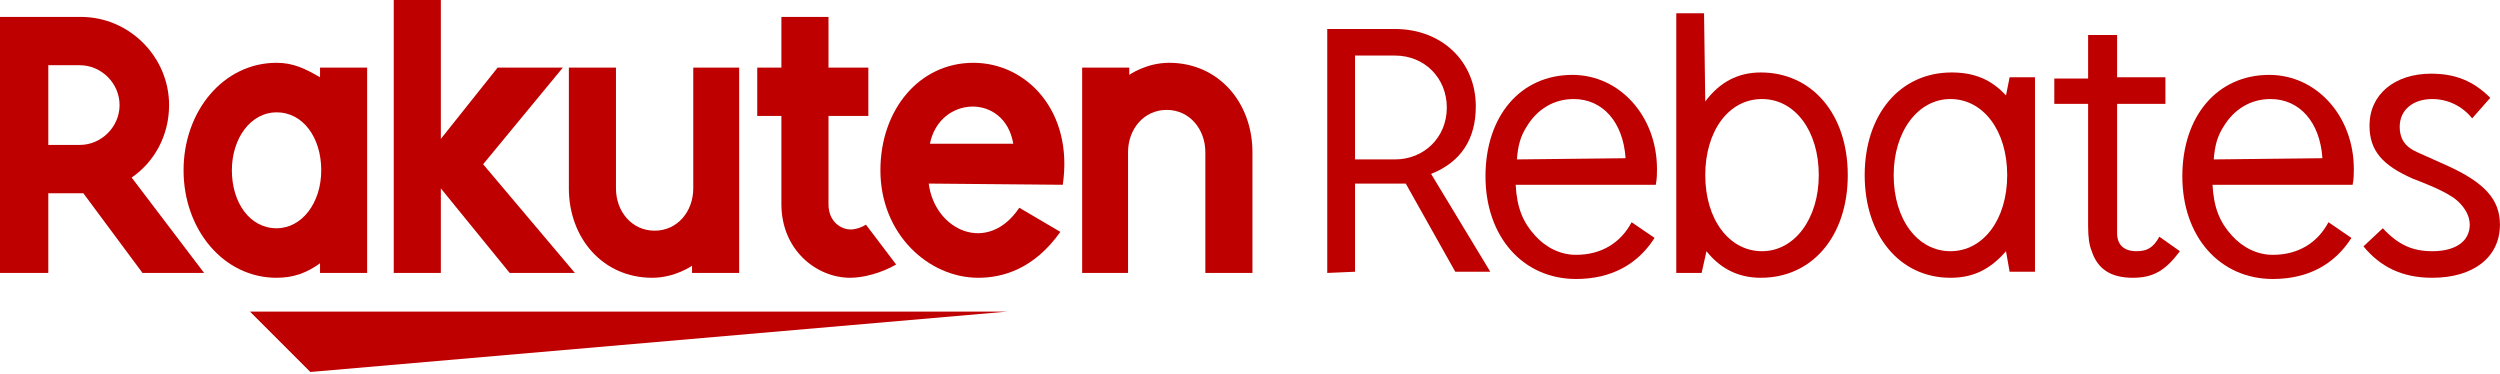 <svg viewBox="0 0 207 31" fill="none" xmlns="http://www.w3.org/2000/svg">
<path d="M109.896 22.6V2.4H115.496C119.396 2.4 122.196 5.1 122.196 8.8C122.196 11.5 120.996 13.4 118.496 14.4L123.396 22.5H120.496L116.396 15.2H112.196V22.5L109.896 22.6ZM112.196 13.2H115.496C117.896 13.2 119.796 11.4 119.796 8.9C119.796 6.5 117.996 4.6 115.496 4.6H112.196V13.2Z" fill="#BF0000"/>
<path d="M136.998 19.7C135.598 21.9 133.398 23.1 130.498 23.1C126.098 23.1 122.998 19.6 122.998 14.6C122.998 9.6 125.898 6.2 130.198 6.2C134.098 6.2 137.198 9.6 137.198 14C137.198 14.4 137.198 14.8 137.098 15.3H125.498C125.598 17.2 126.098 18.4 127.098 19.5C127.998 20.5 129.198 21.1 130.498 21.1C132.598 21.1 134.198 20.1 135.098 18.4L136.998 19.7ZM134.598 13.1C134.398 10.1 132.698 8.2 130.298 8.2C128.698 8.2 127.298 9 126.398 10.5C125.898 11.3 125.698 12 125.598 13.2L134.598 13.1Z" fill="#BF0000"/>
<path d="M141.195 8.4C142.395 6.8 143.895 6 145.795 6C149.995 6 152.995 9.4 152.995 14.5C152.995 19.5 150.095 23 145.795 23C143.995 23 142.495 22.3 141.295 20.8L140.895 22.6H138.795V1.1H141.095L141.195 8.4ZM141.195 14.5C141.195 18.2 143.195 20.8 145.895 20.8C148.595 20.8 150.595 18.1 150.595 14.5C150.595 10.8 148.595 8.2 145.895 8.2C143.095 8.2 141.195 10.9 141.195 14.5Z" fill="#BF0000"/>
<path d="M166.096 20.8C164.796 22.3 163.396 23 161.496 23C157.296 23 154.396 19.5 154.396 14.5C154.396 9.5 157.296 6 161.596 6C163.496 6 164.896 6.6 166.096 7.9L166.396 6.4H168.496V22.5H166.396L166.096 20.8ZM156.796 14.5C156.796 18.2 158.796 20.8 161.496 20.8C164.196 20.8 166.196 18.2 166.196 14.5C166.196 10.8 164.196 8.2 161.496 8.2C158.796 8.2 156.796 10.9 156.796 14.5Z" fill="#BF0000"/>
<path d="M175.296 2.9V6.4H179.296V8.6H175.296V19.3C175.296 20.3 175.896 20.8 176.896 20.8C177.796 20.8 178.296 20.5 178.796 19.6L180.496 20.8C179.296 22.4 178.296 23 176.596 23C174.796 23 173.696 22.3 173.196 20.8C172.996 20.3 172.896 19.7 172.896 18.7V8.6H170.096V6.5H172.896V2.9H175.296Z" fill="#BF0000"/>
<path d="M194.697 19.7C193.297 21.9 191.097 23.1 188.197 23.1C183.797 23.1 180.697 19.6 180.697 14.6C180.697 9.6 183.597 6.2 187.897 6.2C191.797 6.2 194.897 9.6 194.897 14C194.897 14.4 194.897 14.8 194.797 15.3H183.197C183.297 17.2 183.797 18.4 184.797 19.5C185.697 20.5 186.897 21.1 188.197 21.1C190.297 21.1 191.897 20.1 192.797 18.4L194.697 19.7ZM192.297 13.1C192.097 10.1 190.397 8.2 187.997 8.2C186.397 8.2 184.997 9 184.097 10.5C183.597 11.3 183.397 12 183.297 13.2L192.297 13.1Z" fill="#BF0000"/>
<path d="M204.695 9.8C203.895 8.8 202.695 8.2 201.395 8.2C199.795 8.2 198.695 9.1 198.695 10.5C198.695 11.3 198.995 11.9 199.595 12.3C199.895 12.5 199.895 12.5 202.595 13.7C205.695 15.1 206.995 16.5 206.995 18.6C206.995 21.3 204.795 23 201.395 23C198.895 23 197.095 22.1 195.695 20.4L197.295 18.9C198.595 20.3 199.795 20.8 201.395 20.8C203.295 20.8 204.495 20 204.495 18.6C204.495 17.8 203.995 17 203.195 16.4C202.595 16 201.895 15.6 199.795 14.8C197.295 13.7 196.195 12.5 196.195 10.4C196.195 7.8 198.295 6.1 201.295 6.1C203.295 6.1 204.795 6.7 206.195 8.1L204.695 9.8Z" fill="#BF0000"/>
<path d="M83.397 25.8H20.697L25.697 30.8L83.397 25.8Z" fill="#BF0000"/>
<path d="M26.499 5.6V6.4C25.299 5.7 24.299 5.2 22.899 5.2C18.499 5.2 15.199 9.2 15.199 14.1C15.199 19 18.499 23 22.899 23C24.299 23 25.399 22.6 26.499 21.8V22.6H30.399V5.6C30.399 5.6 26.499 5.6 26.499 5.6ZM22.899 18.9C20.699 18.9 19.199 16.8 19.199 14.1C19.199 11.4 20.799 9.3 22.899 9.3C25.099 9.3 26.599 11.4 26.599 14.1C26.599 16.8 24.999 18.9 22.899 18.9Z" fill="#BF0000"/>
<path d="M57.402 5.6V15.6C57.402 17.5 56.102 19.1 54.202 19.1C52.302 19.1 51.002 17.5 51.002 15.6V5.6H47.102V15.6C47.102 19.7 49.902 23 54.002 23C55.902 23 57.302 22 57.302 22V22.6H61.202V5.6C61.202 5.6 57.402 5.6 57.402 5.6Z" fill="#BF0000"/>
<path d="M93.402 22.6V12.6C93.402 10.7 94.702 9.1 96.602 9.1C98.502 9.1 99.802 10.7 99.802 12.6V22.6H103.702V12.6C103.702 8.5 100.902 5.2 96.802 5.2C94.902 5.2 93.502 6.2 93.502 6.2V5.6H89.602V22.6H93.402Z" fill="#BF0000"/>
<path d="M4 22.6V16H6.9L11.8 22.6H16.9L10.9 14.7C12.8 13.4 14 11.2 14 8.7C14 4.7 10.7 1.4 6.7 1.4H0V22.6H4ZM4 5.4H6.6C8.4 5.4 9.9 6.9 9.9 8.7C9.9 10.5 8.4 12 6.6 12H4V5.4Z" fill="#BF0000"/>
<path d="M71.699 18.6C71.399 18.8 70.899 19 70.399 19C69.799 19 68.599 18.5 68.599 16.9V9.6H71.899V5.6H68.599V1.4H64.699V5.6H62.699V9.6H64.699V16.9C64.699 20.7 67.599 23 70.399 23C71.499 23 72.999 22.6 74.199 21.9L71.699 18.6Z" fill="#BF0000"/>
<path d="M40.002 13.6L46.602 5.6H41.202L36.502 11.5V0H32.602V22.6H36.502V15.6L42.202 22.6H47.602L40.002 13.6Z" fill="#BF0000"/>
<path d="M80.598 5.2C76.098 5.2 72.898 9.1 72.898 14.1C72.898 19.4 76.898 23 80.998 23C82.998 23 85.598 22.3 87.798 19.2L84.398 17.2C81.798 21.1 77.398 19.1 76.898 15.2L87.998 15.3C88.898 9.2 84.998 5.2 80.598 5.2ZM83.898 11.9H76.998C77.798 7.9 83.198 7.7 83.898 11.9Z" fill="#BF0000"/>
</svg>
